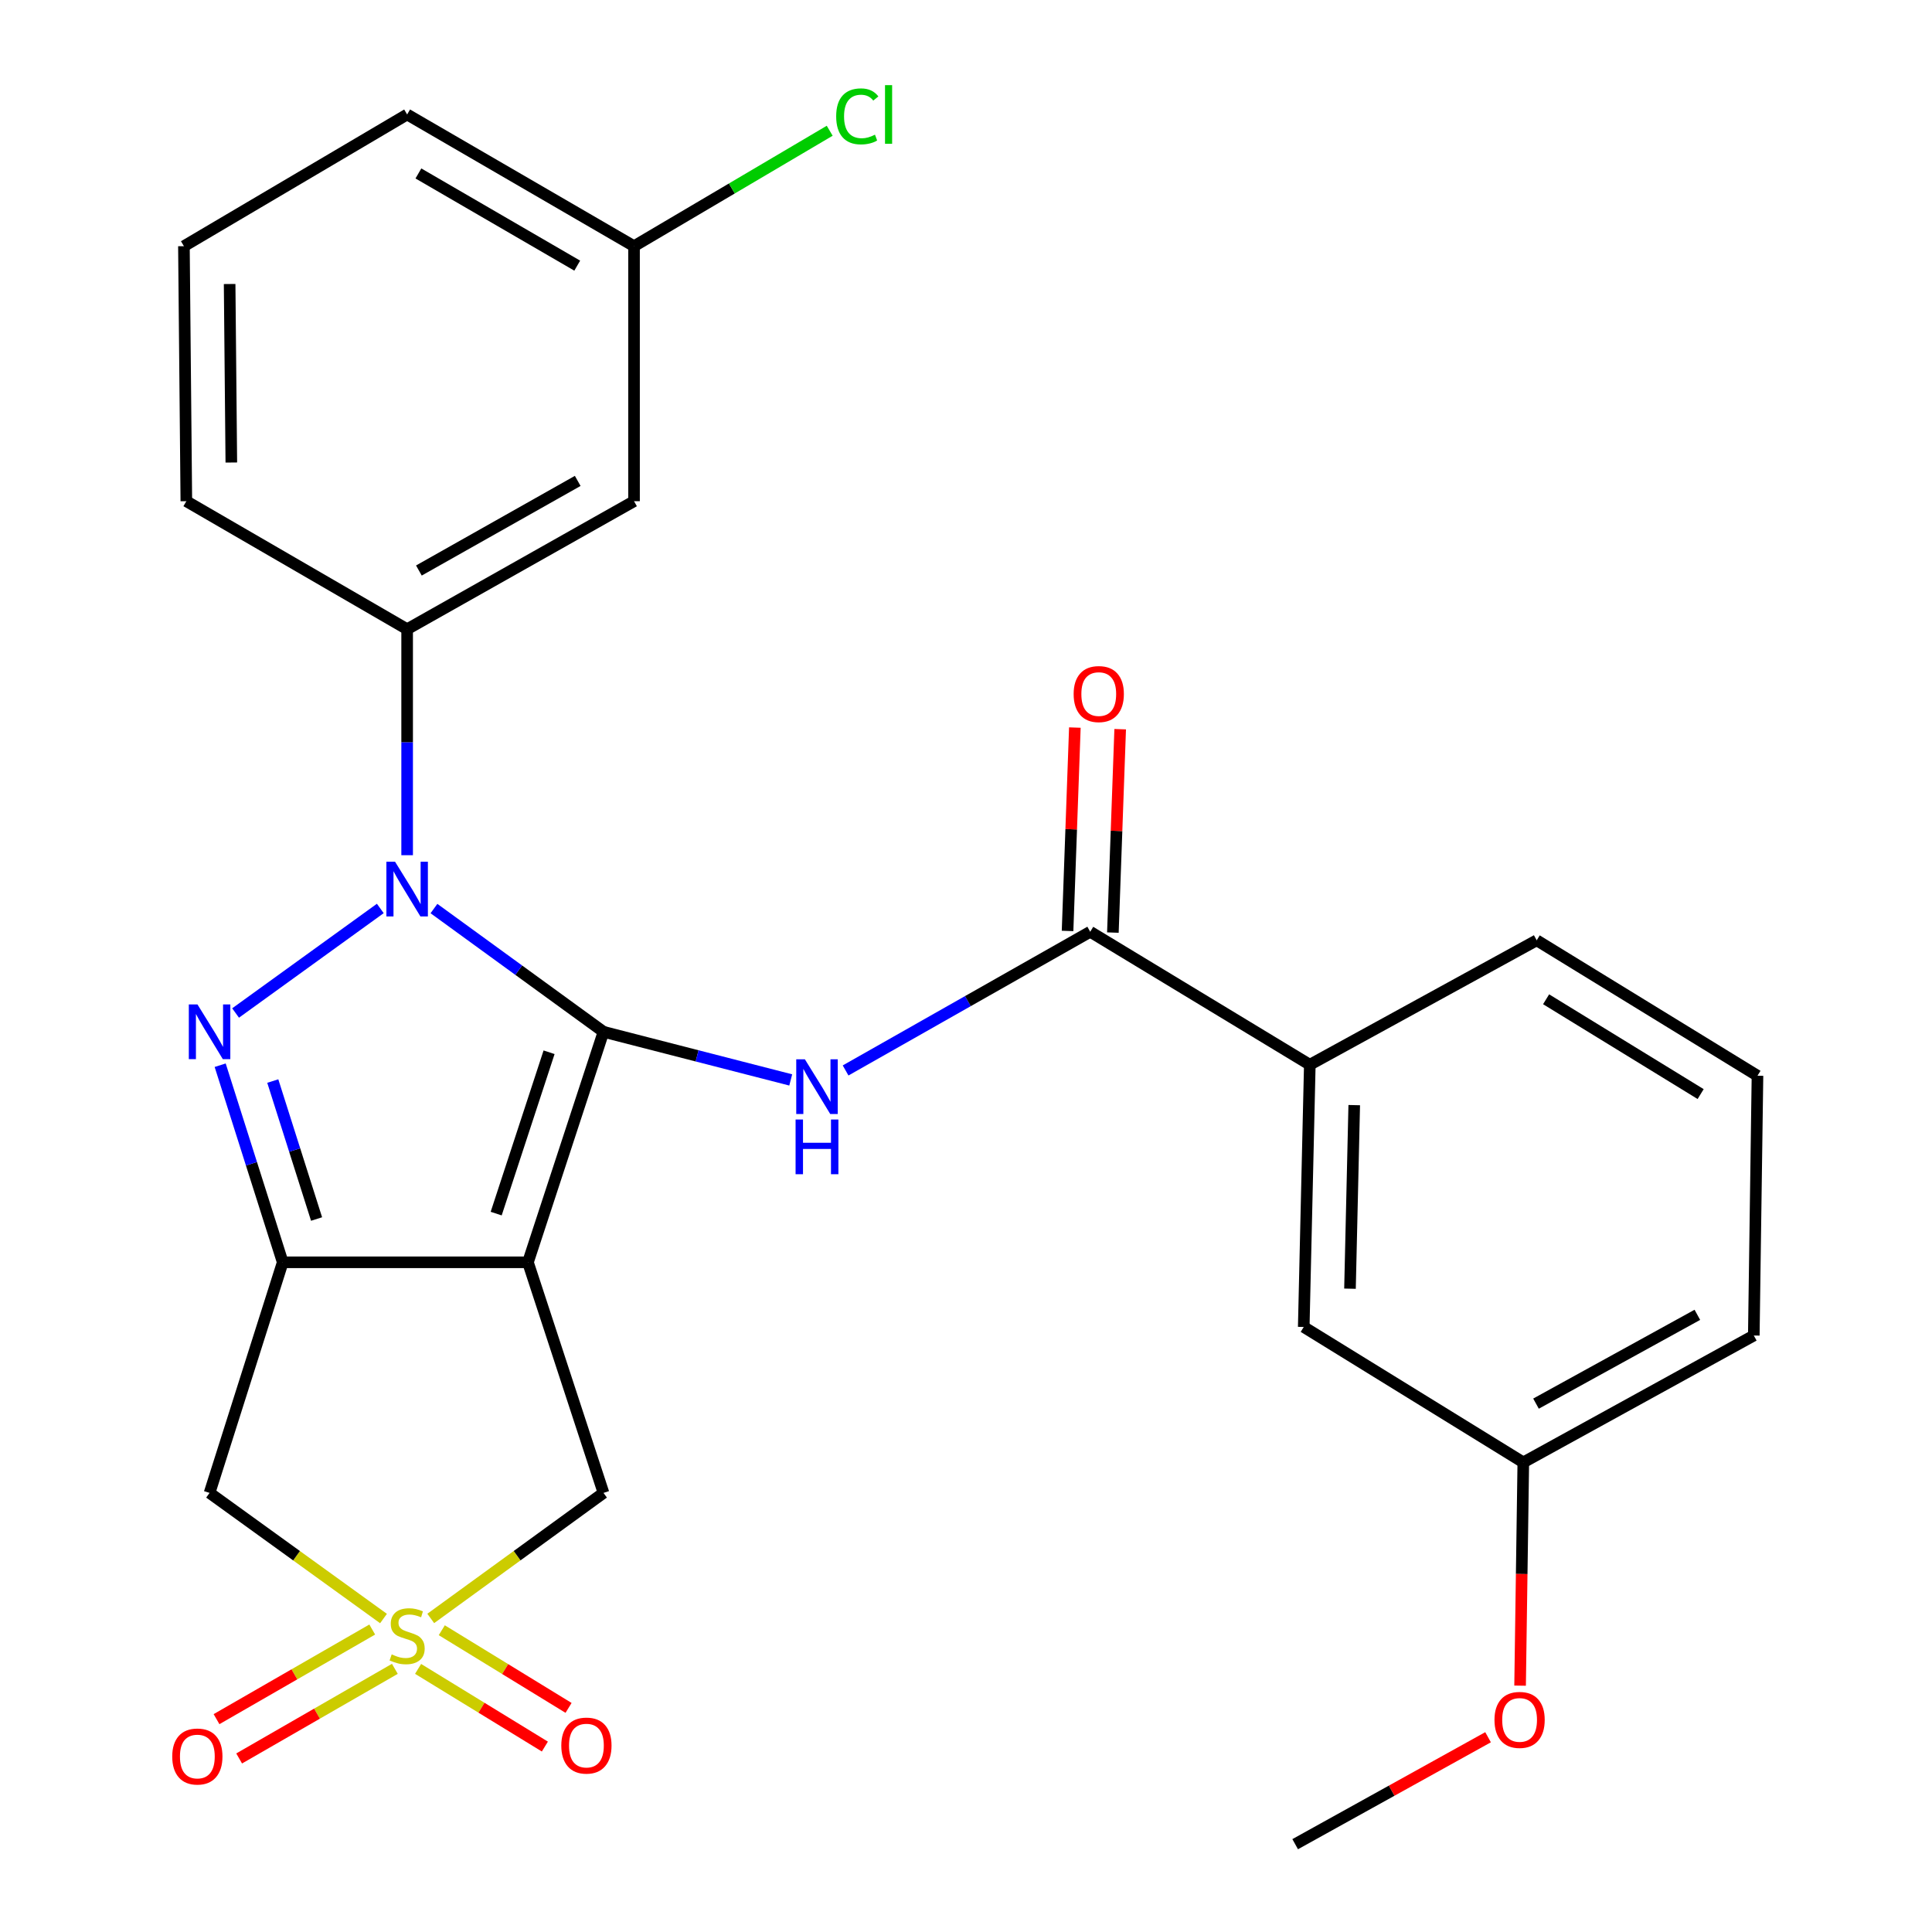 <?xml version='1.0' encoding='iso-8859-1'?>
<svg version='1.1' baseProfile='full'
              xmlns='http://www.w3.org/2000/svg'
                      xmlns:rdkit='http://www.rdkit.org/xml'
                      xmlns:xlink='http://www.w3.org/1999/xlink'
                  xml:space='preserve'
width='1000px' height='1000px' viewBox='0 0 1000 1000'>
<!-- END OF HEADER -->
<rect style='opacity:1.0;fill:#FFFFFF;stroke:none' width='1000' height='1000' x='0' y='0'> </rect>
<path class='bond-0' d='M 312.37,534.061 L 273.262,653.367' style='fill:none;fill-rule:evenodd;stroke:#000000;stroke-width:6px;stroke-linecap:butt;stroke-linejoin:miter;stroke-opacity:1' />
<path class='bond-0' d='M 284.199,544.646 L 256.824,628.16' style='fill:none;fill-rule:evenodd;stroke:#000000;stroke-width:6px;stroke-linecap:butt;stroke-linejoin:miter;stroke-opacity:1' />
<path class='bond-1' d='M 312.37,534.061 L 268.493,502.164' style='fill:none;fill-rule:evenodd;stroke:#000000;stroke-width:6px;stroke-linecap:butt;stroke-linejoin:miter;stroke-opacity:1' />
<path class='bond-1' d='M 268.493,502.164 L 224.616,470.266' style='fill:none;fill-rule:evenodd;stroke:#0000FF;stroke-width:6px;stroke-linecap:butt;stroke-linejoin:miter;stroke-opacity:1' />
<path class='bond-5' d='M 312.37,534.061 L 360.826,546.515' style='fill:none;fill-rule:evenodd;stroke:#000000;stroke-width:6px;stroke-linecap:butt;stroke-linejoin:miter;stroke-opacity:1' />
<path class='bond-5' d='M 360.826,546.515 L 409.281,558.97' style='fill:none;fill-rule:evenodd;stroke:#0000FF;stroke-width:6px;stroke-linecap:butt;stroke-linejoin:miter;stroke-opacity:1' />
<path class='bond-2' d='M 273.262,653.367 L 146.341,653.367' style='fill:none;fill-rule:evenodd;stroke:#000000;stroke-width:6px;stroke-linecap:butt;stroke-linejoin:miter;stroke-opacity:1' />
<path class='bond-8' d='M 273.262,653.367 L 312.37,772.725' style='fill:none;fill-rule:evenodd;stroke:#000000;stroke-width:6px;stroke-linecap:butt;stroke-linejoin:miter;stroke-opacity:1' />
<path class='bond-3' d='M 196.84,470.214 L 121.938,524.332' style='fill:none;fill-rule:evenodd;stroke:#0000FF;stroke-width:6px;stroke-linecap:butt;stroke-linejoin:miter;stroke-opacity:1' />
<path class='bond-9' d='M 210.734,442.653 L 210.734,384.165' style='fill:none;fill-rule:evenodd;stroke:#0000FF;stroke-width:6px;stroke-linecap:butt;stroke-linejoin:miter;stroke-opacity:1' />
<path class='bond-9' d='M 210.734,384.165 L 210.734,325.678' style='fill:none;fill-rule:evenodd;stroke:#000000;stroke-width:6px;stroke-linecap:butt;stroke-linejoin:miter;stroke-opacity:1' />
<path class='bond-6' d='M 146.341,653.367 L 108.472,772.725' style='fill:none;fill-rule:evenodd;stroke:#000000;stroke-width:6px;stroke-linecap:butt;stroke-linejoin:miter;stroke-opacity:1' />
<path class='bond-27' d='M 146.341,653.367 L 130.151,602.359' style='fill:none;fill-rule:evenodd;stroke:#000000;stroke-width:6px;stroke-linecap:butt;stroke-linejoin:miter;stroke-opacity:1' />
<path class='bond-27' d='M 130.151,602.359 L 113.96,551.351' style='fill:none;fill-rule:evenodd;stroke:#0000FF;stroke-width:6px;stroke-linecap:butt;stroke-linejoin:miter;stroke-opacity:1' />
<path class='bond-27' d='M 163.857,630.963 L 152.523,595.257' style='fill:none;fill-rule:evenodd;stroke:#000000;stroke-width:6px;stroke-linecap:butt;stroke-linejoin:miter;stroke-opacity:1' />
<path class='bond-27' d='M 152.523,595.257 L 141.19,559.552' style='fill:none;fill-rule:evenodd;stroke:#0000FF;stroke-width:6px;stroke-linecap:butt;stroke-linejoin:miter;stroke-opacity:1' />
<path class='bond-4' d='M 222.955,837.704 L 267.663,805.214' style='fill:none;fill-rule:evenodd;stroke:#CCCC00;stroke-width:6px;stroke-linecap:butt;stroke-linejoin:miter;stroke-opacity:1' />
<path class='bond-4' d='M 267.663,805.214 L 312.37,772.725' style='fill:none;fill-rule:evenodd;stroke:#000000;stroke-width:6px;stroke-linecap:butt;stroke-linejoin:miter;stroke-opacity:1' />
<path class='bond-11' d='M 192.667,843.443 L 152.37,866.638' style='fill:none;fill-rule:evenodd;stroke:#CCCC00;stroke-width:6px;stroke-linecap:butt;stroke-linejoin:miter;stroke-opacity:1' />
<path class='bond-11' d='M 152.37,866.638 L 112.073,889.832' style='fill:none;fill-rule:evenodd;stroke:#FF0000;stroke-width:6px;stroke-linecap:butt;stroke-linejoin:miter;stroke-opacity:1' />
<path class='bond-11' d='M 204.377,863.786 L 164.08,886.981' style='fill:none;fill-rule:evenodd;stroke:#CCCC00;stroke-width:6px;stroke-linecap:butt;stroke-linejoin:miter;stroke-opacity:1' />
<path class='bond-11' d='M 164.08,886.981 L 123.783,910.176' style='fill:none;fill-rule:evenodd;stroke:#FF0000;stroke-width:6px;stroke-linecap:butt;stroke-linejoin:miter;stroke-opacity:1' />
<path class='bond-12' d='M 216.404,863.821 L 249.214,883.919' style='fill:none;fill-rule:evenodd;stroke:#CCCC00;stroke-width:6px;stroke-linecap:butt;stroke-linejoin:miter;stroke-opacity:1' />
<path class='bond-12' d='M 249.214,883.919 L 282.024,904.018' style='fill:none;fill-rule:evenodd;stroke:#FF0000;stroke-width:6px;stroke-linecap:butt;stroke-linejoin:miter;stroke-opacity:1' />
<path class='bond-12' d='M 228.665,843.806 L 261.475,863.904' style='fill:none;fill-rule:evenodd;stroke:#CCCC00;stroke-width:6px;stroke-linecap:butt;stroke-linejoin:miter;stroke-opacity:1' />
<path class='bond-12' d='M 261.475,863.904 L 294.285,884.002' style='fill:none;fill-rule:evenodd;stroke:#FF0000;stroke-width:6px;stroke-linecap:butt;stroke-linejoin:miter;stroke-opacity:1' />
<path class='bond-28' d='M 198.501,837.749 L 153.487,805.237' style='fill:none;fill-rule:evenodd;stroke:#CCCC00;stroke-width:6px;stroke-linecap:butt;stroke-linejoin:miter;stroke-opacity:1' />
<path class='bond-28' d='M 153.487,805.237 L 108.472,772.725' style='fill:none;fill-rule:evenodd;stroke:#000000;stroke-width:6px;stroke-linecap:butt;stroke-linejoin:miter;stroke-opacity:1' />
<path class='bond-7' d='M 437.678,554.069 L 500.987,518.174' style='fill:none;fill-rule:evenodd;stroke:#0000FF;stroke-width:6px;stroke-linecap:butt;stroke-linejoin:miter;stroke-opacity:1' />
<path class='bond-7' d='M 500.987,518.174 L 564.296,482.278' style='fill:none;fill-rule:evenodd;stroke:#000000;stroke-width:6px;stroke-linecap:butt;stroke-linejoin:miter;stroke-opacity:1' />
<path class='bond-10' d='M 564.296,482.278 L 677.955,551.105' style='fill:none;fill-rule:evenodd;stroke:#000000;stroke-width:6px;stroke-linecap:butt;stroke-linejoin:miter;stroke-opacity:1' />
<path class='bond-14' d='M 576.024,482.7 L 577.914,430.063' style='fill:none;fill-rule:evenodd;stroke:#000000;stroke-width:6px;stroke-linecap:butt;stroke-linejoin:miter;stroke-opacity:1' />
<path class='bond-14' d='M 577.914,430.063 L 579.804,377.426' style='fill:none;fill-rule:evenodd;stroke:#FF0000;stroke-width:6px;stroke-linecap:butt;stroke-linejoin:miter;stroke-opacity:1' />
<path class='bond-14' d='M 552.567,481.857 L 554.457,429.22' style='fill:none;fill-rule:evenodd;stroke:#000000;stroke-width:6px;stroke-linecap:butt;stroke-linejoin:miter;stroke-opacity:1' />
<path class='bond-14' d='M 554.457,429.22 L 556.347,376.584' style='fill:none;fill-rule:evenodd;stroke:#FF0000;stroke-width:6px;stroke-linecap:butt;stroke-linejoin:miter;stroke-opacity:1' />
<path class='bond-13' d='M 210.734,325.678 L 328.175,259.42' style='fill:none;fill-rule:evenodd;stroke:#000000;stroke-width:6px;stroke-linecap:butt;stroke-linejoin:miter;stroke-opacity:1' />
<path class='bond-13' d='M 216.817,295.296 L 299.025,248.915' style='fill:none;fill-rule:evenodd;stroke:#000000;stroke-width:6px;stroke-linecap:butt;stroke-linejoin:miter;stroke-opacity:1' />
<path class='bond-19' d='M 210.734,325.678 L 96.449,259.42' style='fill:none;fill-rule:evenodd;stroke:#000000;stroke-width:6px;stroke-linecap:butt;stroke-linejoin:miter;stroke-opacity:1' />
<path class='bond-15' d='M 677.955,551.105 L 674.812,686.841' style='fill:none;fill-rule:evenodd;stroke:#000000;stroke-width:6px;stroke-linecap:butt;stroke-linejoin:miter;stroke-opacity:1' />
<path class='bond-15' d='M 700.95,572.009 L 698.75,667.024' style='fill:none;fill-rule:evenodd;stroke:#000000;stroke-width:6px;stroke-linecap:butt;stroke-linejoin:miter;stroke-opacity:1' />
<path class='bond-21' d='M 677.955,551.105 L 795.396,486.699' style='fill:none;fill-rule:evenodd;stroke:#000000;stroke-width:6px;stroke-linecap:butt;stroke-linejoin:miter;stroke-opacity:1' />
<path class='bond-16' d='M 328.175,259.42 L 328.175,127.426' style='fill:none;fill-rule:evenodd;stroke:#000000;stroke-width:6px;stroke-linecap:butt;stroke-linejoin:miter;stroke-opacity:1' />
<path class='bond-17' d='M 674.812,686.841 L 788.458,756.933' style='fill:none;fill-rule:evenodd;stroke:#000000;stroke-width:6px;stroke-linecap:butt;stroke-linejoin:miter;stroke-opacity:1' />
<path class='bond-18' d='M 328.175,127.426 L 378.813,97.55' style='fill:none;fill-rule:evenodd;stroke:#000000;stroke-width:6px;stroke-linecap:butt;stroke-linejoin:miter;stroke-opacity:1' />
<path class='bond-18' d='M 378.813,97.55 L 429.451,67.673' style='fill:none;fill-rule:evenodd;stroke:#00CC00;stroke-width:6px;stroke-linecap:butt;stroke-linejoin:miter;stroke-opacity:1' />
<path class='bond-29' d='M 328.175,127.426 L 210.734,59.251' style='fill:none;fill-rule:evenodd;stroke:#000000;stroke-width:6px;stroke-linecap:butt;stroke-linejoin:miter;stroke-opacity:1' />
<path class='bond-29' d='M 298.775,137.5 L 216.566,89.778' style='fill:none;fill-rule:evenodd;stroke:#000000;stroke-width:6px;stroke-linecap:butt;stroke-linejoin:miter;stroke-opacity:1' />
<path class='bond-20' d='M 788.458,756.933 L 787.627,814.711' style='fill:none;fill-rule:evenodd;stroke:#000000;stroke-width:6px;stroke-linecap:butt;stroke-linejoin:miter;stroke-opacity:1' />
<path class='bond-20' d='M 787.627,814.711 L 786.795,872.489' style='fill:none;fill-rule:evenodd;stroke:#FF0000;stroke-width:6px;stroke-linecap:butt;stroke-linejoin:miter;stroke-opacity:1' />
<path class='bond-30' d='M 788.458,756.933 L 907.764,691.262' style='fill:none;fill-rule:evenodd;stroke:#000000;stroke-width:6px;stroke-linecap:butt;stroke-linejoin:miter;stroke-opacity:1' />
<path class='bond-30' d='M 795.035,726.519 L 878.549,680.55' style='fill:none;fill-rule:evenodd;stroke:#000000;stroke-width:6px;stroke-linecap:butt;stroke-linejoin:miter;stroke-opacity:1' />
<path class='bond-22' d='M 96.449,259.42 L 95.197,127.426' style='fill:none;fill-rule:evenodd;stroke:#000000;stroke-width:6px;stroke-linecap:butt;stroke-linejoin:miter;stroke-opacity:1' />
<path class='bond-22' d='M 119.733,239.398 L 118.857,147.003' style='fill:none;fill-rule:evenodd;stroke:#000000;stroke-width:6px;stroke-linecap:butt;stroke-linejoin:miter;stroke-opacity:1' />
<path class='bond-26' d='M 770.221,899.188 L 720.3,926.867' style='fill:none;fill-rule:evenodd;stroke:#FF0000;stroke-width:6px;stroke-linecap:butt;stroke-linejoin:miter;stroke-opacity:1' />
<path class='bond-26' d='M 720.3,926.867 L 670.378,954.545' style='fill:none;fill-rule:evenodd;stroke:#000000;stroke-width:6px;stroke-linecap:butt;stroke-linejoin:miter;stroke-opacity:1' />
<path class='bond-23' d='M 795.396,486.699 L 909.668,556.804' style='fill:none;fill-rule:evenodd;stroke:#000000;stroke-width:6px;stroke-linecap:butt;stroke-linejoin:miter;stroke-opacity:1' />
<path class='bond-23' d='M 800.262,517.222 L 880.253,566.295' style='fill:none;fill-rule:evenodd;stroke:#000000;stroke-width:6px;stroke-linecap:butt;stroke-linejoin:miter;stroke-opacity:1' />
<path class='bond-24' d='M 95.197,127.426 L 210.734,59.251' style='fill:none;fill-rule:evenodd;stroke:#000000;stroke-width:6px;stroke-linecap:butt;stroke-linejoin:miter;stroke-opacity:1' />
<path class='bond-25' d='M 909.668,556.804 L 907.764,691.262' style='fill:none;fill-rule:evenodd;stroke:#000000;stroke-width:6px;stroke-linecap:butt;stroke-linejoin:miter;stroke-opacity:1' />
<path  class='atom-2' d='M 204.474 446.015
L 213.754 461.015
Q 214.674 462.495, 216.154 465.175
Q 217.634 467.855, 217.714 468.015
L 217.714 446.015
L 221.474 446.015
L 221.474 474.335
L 217.594 474.335
L 207.634 457.935
Q 206.474 456.015, 205.234 453.815
Q 204.034 451.615, 203.674 450.935
L 203.674 474.335
L 199.994 474.335
L 199.994 446.015
L 204.474 446.015
' fill='#0000FF'/>
<path  class='atom-4' d='M 102.212 519.901
L 111.492 534.901
Q 112.412 536.381, 113.892 539.061
Q 115.372 541.741, 115.452 541.901
L 115.452 519.901
L 119.212 519.901
L 119.212 548.221
L 115.332 548.221
L 105.372 531.821
Q 104.212 529.901, 102.972 527.701
Q 101.772 525.501, 101.412 524.821
L 101.412 548.221
L 97.732 548.221
L 97.732 519.901
L 102.212 519.901
' fill='#0000FF'/>
<path  class='atom-5' d='M 202.734 856.305
Q 203.054 856.425, 204.374 856.985
Q 205.694 857.545, 207.134 857.905
Q 208.614 858.225, 210.054 858.225
Q 212.734 858.225, 214.294 856.945
Q 215.854 855.625, 215.854 853.345
Q 215.854 851.785, 215.054 850.825
Q 214.294 849.865, 213.094 849.345
Q 211.894 848.825, 209.894 848.225
Q 207.374 847.465, 205.854 846.745
Q 204.374 846.025, 203.294 844.505
Q 202.254 842.985, 202.254 840.425
Q 202.254 836.865, 204.654 834.665
Q 207.094 832.465, 211.894 832.465
Q 215.174 832.465, 218.894 834.025
L 217.974 837.105
Q 214.574 835.705, 212.014 835.705
Q 209.254 835.705, 207.734 836.865
Q 206.214 837.985, 206.254 839.945
Q 206.254 841.465, 207.014 842.385
Q 207.814 843.305, 208.934 843.825
Q 210.094 844.345, 212.014 844.945
Q 214.574 845.745, 216.094 846.545
Q 217.614 847.345, 218.694 848.985
Q 219.814 850.585, 219.814 853.345
Q 219.814 857.265, 217.174 859.385
Q 214.574 861.465, 210.214 861.465
Q 207.694 861.465, 205.774 860.905
Q 203.894 860.385, 201.654 859.465
L 202.734 856.305
' fill='#CCCC00'/>
<path  class='atom-6' d='M 416.614 548.303
L 425.894 563.303
Q 426.814 564.783, 428.294 567.463
Q 429.774 570.143, 429.854 570.303
L 429.854 548.303
L 433.614 548.303
L 433.614 576.623
L 429.734 576.623
L 419.774 560.223
Q 418.614 558.303, 417.374 556.103
Q 416.174 553.903, 415.814 553.223
L 415.814 576.623
L 412.134 576.623
L 412.134 548.303
L 416.614 548.303
' fill='#0000FF'/>
<path  class='atom-6' d='M 411.794 579.455
L 415.634 579.455
L 415.634 591.495
L 430.114 591.495
L 430.114 579.455
L 433.954 579.455
L 433.954 607.775
L 430.114 607.775
L 430.114 594.695
L 415.634 594.695
L 415.634 607.775
L 411.794 607.775
L 411.794 579.455
' fill='#0000FF'/>
<path  class='atom-12' d='M 89.148 909.167
Q 89.148 902.367, 92.508 898.567
Q 95.868 894.767, 102.148 894.767
Q 108.428 894.767, 111.788 898.567
Q 115.148 902.367, 115.148 909.167
Q 115.148 916.047, 111.748 919.967
Q 108.348 923.847, 102.148 923.847
Q 95.908 923.847, 92.508 919.967
Q 89.148 916.087, 89.148 909.167
M 102.148 920.647
Q 106.468 920.647, 108.788 917.767
Q 111.148 914.847, 111.148 909.167
Q 111.148 903.607, 108.788 900.807
Q 106.468 897.967, 102.148 897.967
Q 97.828 897.967, 95.468 900.767
Q 93.148 903.567, 93.148 909.167
Q 93.148 914.887, 95.468 917.767
Q 97.828 920.647, 102.148 920.647
' fill='#FF0000'/>
<path  class='atom-13' d='M 290.529 903.508
Q 290.529 896.708, 293.889 892.908
Q 297.249 889.108, 303.529 889.108
Q 309.809 889.108, 313.169 892.908
Q 316.529 896.708, 316.529 903.508
Q 316.529 910.388, 313.129 914.308
Q 309.729 918.188, 303.529 918.188
Q 297.289 918.188, 293.889 914.308
Q 290.529 910.428, 290.529 903.508
M 303.529 914.988
Q 307.849 914.988, 310.169 912.108
Q 312.529 909.188, 312.529 903.508
Q 312.529 897.948, 310.169 895.148
Q 307.849 892.308, 303.529 892.308
Q 299.209 892.308, 296.849 895.108
Q 294.529 897.908, 294.529 903.508
Q 294.529 909.228, 296.849 912.108
Q 299.209 914.988, 303.529 914.988
' fill='#FF0000'/>
<path  class='atom-15' d='M 555.716 359.245
Q 555.716 352.445, 559.076 348.645
Q 562.436 344.845, 568.716 344.845
Q 574.996 344.845, 578.356 348.645
Q 581.716 352.445, 581.716 359.245
Q 581.716 366.125, 578.316 370.045
Q 574.916 373.925, 568.716 373.925
Q 562.476 373.925, 559.076 370.045
Q 555.716 366.165, 555.716 359.245
M 568.716 370.725
Q 573.036 370.725, 575.356 367.845
Q 577.716 364.925, 577.716 359.245
Q 577.716 353.685, 575.356 350.885
Q 573.036 348.045, 568.716 348.045
Q 564.396 348.045, 562.036 350.845
Q 559.716 353.645, 559.716 359.245
Q 559.716 364.965, 562.036 367.845
Q 564.396 370.725, 568.716 370.725
' fill='#FF0000'/>
<path  class='atom-19' d='M 432.805 60.231
Q 432.805 53.191, 436.085 49.511
Q 439.405 45.791, 445.685 45.791
Q 451.525 45.791, 454.645 49.911
L 452.005 52.071
Q 449.725 49.071, 445.685 49.071
Q 441.405 49.071, 439.125 51.951
Q 436.885 54.791, 436.885 60.231
Q 436.885 65.831, 439.205 68.711
Q 441.565 71.591, 446.125 71.591
Q 449.245 71.591, 452.885 69.711
L 454.005 72.711
Q 452.525 73.671, 450.285 74.231
Q 448.045 74.791, 445.565 74.791
Q 439.405 74.791, 436.085 71.031
Q 432.805 67.271, 432.805 60.231
' fill='#00CC00'/>
<path  class='atom-19' d='M 458.085 44.071
L 461.765 44.071
L 461.765 74.431
L 458.085 74.431
L 458.085 44.071
' fill='#00CC00'/>
<path  class='atom-21' d='M 773.541 890.219
Q 773.541 883.419, 776.901 879.619
Q 780.261 875.819, 786.541 875.819
Q 792.821 875.819, 796.181 879.619
Q 799.541 883.419, 799.541 890.219
Q 799.541 897.099, 796.141 901.019
Q 792.741 904.899, 786.541 904.899
Q 780.301 904.899, 776.901 901.019
Q 773.541 897.139, 773.541 890.219
M 786.541 901.699
Q 790.861 901.699, 793.181 898.819
Q 795.541 895.899, 795.541 890.219
Q 795.541 884.659, 793.181 881.859
Q 790.861 879.019, 786.541 879.019
Q 782.221 879.019, 779.861 881.819
Q 777.541 884.619, 777.541 890.219
Q 777.541 895.939, 779.861 898.819
Q 782.221 901.699, 786.541 901.699
' fill='#FF0000'/>
</svg>
